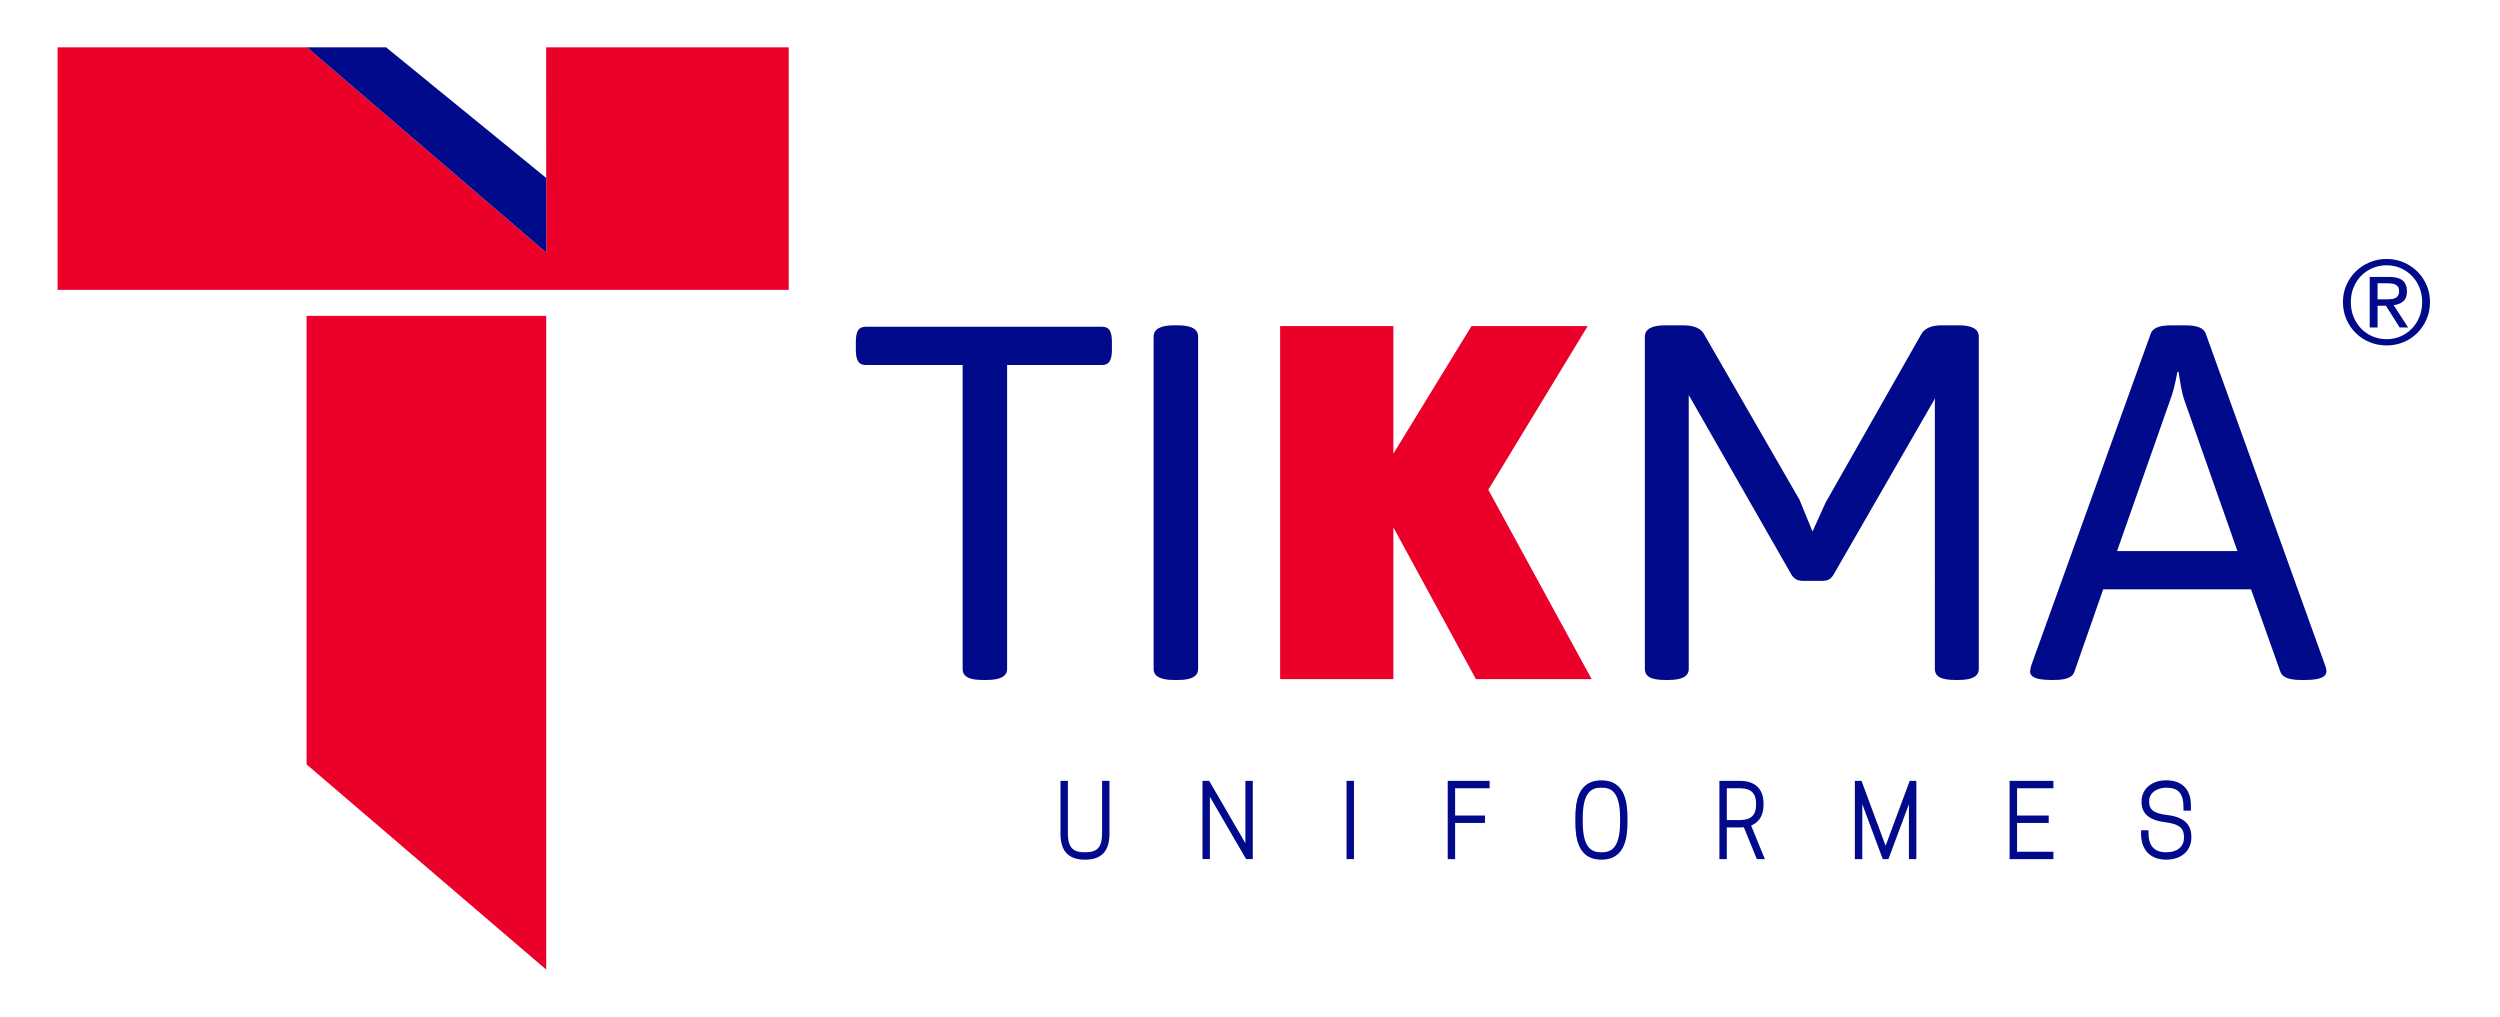 <?xml version="1.0" encoding="utf-8"?>
<!-- Generator: Adobe Illustrator 16.0.0, SVG Export Plug-In . SVG Version: 6.00 Build 0)  -->
<!DOCTYPE svg PUBLIC "-//W3C//DTD SVG 1.1//EN" "http://www.w3.org/Graphics/SVG/1.1/DTD/svg11.dtd">
<svg version="1.1" id="Layer_1" xmlns="http://www.w3.org/2000/svg" xmlns:xlink="http://www.w3.org/1999/xlink" x="0px" y="0px"
	 width="196.667px" height="80px" viewBox="60 0 196.667 80" enable-background="new 60 0 196.667 80" xml:space="preserve">
<g>
	<polygon fill="#EB0029" points="122.046,22.805 64.53,22.805 64.53,3.724 84.15,3.724 102.97,19.867 102.966,3.724 122.046,3.724 	
		"/>
	<polygon fill="#000A8B" points="102.968,13.998 90.373,3.724 84.15,3.724 102.97,19.867 	"/>
	<polygon fill="#EB0029" points="102.968,76.275 84.118,60.133 84.118,24.846 102.968,24.846 	"/>
</g>
<g>
	<path fill="#000A8B" d="M136.108,53.281c-0.255-0.143-0.38-0.36-0.38-0.657V28.715h-7.62c-0.283,0-0.484-0.096-0.603-0.292
		c-0.119-0.192-0.179-0.489-0.179-0.891v-0.646c0-0.416,0.06-0.717,0.179-0.905c0.118-0.184,0.32-0.278,0.603-0.278h18.585
		c0.281,0,0.48,0.094,0.599,0.278c0.119,0.188,0.179,0.489,0.179,0.905v0.646c0,0.402-0.06,0.699-0.179,0.891
		c-0.119,0.195-0.318,0.292-0.599,0.292h-7.466v23.909c0,0.579-0.536,0.868-1.604,0.868h-0.312
		C136.761,53.492,136.36,53.423,136.108,53.281"/>
	<path fill="#000A8B" d="M150.751,52.624v-26.14c0-0.593,0.538-0.892,1.605-0.892h0.312c1.057,0,1.584,0.299,1.584,0.892v26.14
		c0,0.579-0.527,0.868-1.584,0.868h-0.312C151.289,53.492,150.751,53.203,150.751,52.624"/>
	<polygon fill="#EB0029" points="169.612,35.689 175.758,25.652 184.898,25.652 177.08,38.527 185.21,53.425 176.106,53.425 
		169.612,41.485 169.612,53.425 160.704,53.425 160.704,25.652 169.612,25.652 	"/>
	<path fill="#000A8B" d="M189.774,53.281c-0.252-0.143-0.378-0.36-0.378-0.657v-26.14c0-0.593,0.534-0.892,1.604-0.892h1.403
		c0.878,0,1.434,0.246,1.672,0.737l7.487,12.99l1.024,2.495l1.025-2.271l7.508-13.215c0.252-0.491,0.805-0.737,1.649-0.737h1.313
		c1.057,0,1.584,0.299,1.584,0.892v26.14c0,0.579-0.527,0.868-1.584,0.868h-0.266c-0.565,0-0.974-0.069-1.227-0.211
		c-0.252-0.143-0.379-0.36-0.379-0.657V31.297l-0.066,0.181l-7.888,13.702c-0.103,0.179-0.224,0.31-0.355,0.391
		c-0.134,0.081-0.307,0.122-0.515,0.122h-1.58c-0.401,0-0.699-0.171-0.892-0.513l-8.065-14.104v21.548
		c0,0.579-0.529,0.868-1.584,0.868h-0.267C190.436,53.492,190.028,53.423,189.774,53.281"/>
	<path fill="#000A8B" d="M220.104,53.324c-0.269-0.109-0.401-0.276-0.401-0.502c0-0.102,0.034-0.278,0.11-0.534l9.381-26.047
		c0.147-0.432,0.676-0.648,1.582-0.648h1.157c0.909,0,1.436,0.216,1.585,0.648l9.38,26.068c0.074,0.164,0.111,0.335,0.111,0.513
		c0,0.446-0.557,0.67-1.673,0.67h-0.332c-0.922,0-1.456-0.207-1.605-0.623l-2.316-6.507h-11.633l-2.272,6.507
		c-0.134,0.416-0.661,0.623-1.583,0.623h-0.199C220.801,53.492,220.37,53.438,220.104,53.324 M236.013,43.353l-4.146-11.787
		c-0.118-0.326-0.214-0.698-0.291-1.114c-0.073-0.416-0.14-0.817-0.198-1.203h-0.089c-0.18,0.995-0.38,1.767-0.603,2.317
		l-4.145,11.787H236.013z"/>
	<path fill="#000A8B" d="M145.353,67.521c-1.24,0-1.817-0.615-1.817-1.935v-4.049h0.363v4.025c0,1.321,0.582,1.592,1.454,1.592
		c0.873,0,1.454-0.271,1.454-1.592v-4.025h0.363v4.049C147.17,66.905,146.593,67.521,145.353,67.521"/>
	<path fill="#000A8B" d="M147.062,61.646v3.94c0,1.413-0.68,1.825-1.708,1.825c-1.027,0-1.708-0.412-1.708-1.825v-3.94h0.146v3.917
		c0,1.326,0.576,1.701,1.563,1.701c0.991,0,1.563-0.375,1.563-1.701v-3.917H147.062 M147.279,61.428h-0.218h-0.146h-0.218v0.218
		v3.917c0,1.235-0.515,1.483-1.345,1.483c-0.83,0-1.345-0.248-1.345-1.483v-3.917v-0.218h-0.218h-0.146h-0.218v0.218v3.94
		c0,1.375,0.63,2.043,1.926,2.043c1.296,0,1.926-0.668,1.926-2.043v-3.94V61.428z"/>
	<polygon fill="#000A8B" points="158.09,67.473 155.065,62.266 155.068,62.965 155.068,67.473 154.706,67.473 154.706,61.537 
		155.061,61.537 158.085,66.743 158.08,66.046 158.08,61.537 158.443,61.537 158.443,67.473 	"/>
	<path fill="#000A8B" d="M158.335,61.646v5.719h-0.183l-3.199-5.507l0.007,1.108v4.398h-0.145v-5.719h0.183l3.198,5.507
		l-0.007-1.107v-4.399H158.335z M158.553,61.428h-0.218h-0.146h-0.218v0.218v4.399l0.001,0.289l-2.787-4.798l-0.063-0.108h-0.125
		h-0.183h-0.218v0.218v5.719v0.218h0.218h0.145h0.218v-0.218v-4.398l-0.001-0.291l2.789,4.799l0.062,0.108h0.125h0.183h0.218v-0.218
		v-5.719V61.428z"/>
	<rect x="166.038" y="61.537" fill="#000A8B" width="0.365" height="5.936"/>
	<path fill="#000A8B" d="M166.294,67.364h-0.147v-5.719h0.147V67.364z M166.512,61.428h-0.218h-0.147h-0.218v0.218v5.719v0.218
		h0.218h0.147h0.218v-0.218v-5.719V61.428z"/>
	<polygon fill="#000A8B" points="173.996,67.473 173.996,61.537 177.074,61.537 177.074,61.902 174.359,61.902 174.359,64.266 
		176.707,64.266 176.707,64.629 174.359,64.629 174.359,67.473 	"/>
	<path fill="#000A8B" d="M176.965,61.646v0.148h-2.715v2.58h2.348v0.146h-2.348v2.845h-0.146v-5.719H176.965z M177.183,61.428
		h-0.218h-2.86h-0.218v0.218v5.719v0.218h0.218h0.146h0.218v-0.218v-2.627h2.13h0.219V64.52v-0.146v-0.218h-0.219h-2.13v-2.145
		h2.497h0.218v-0.218v-0.148V61.428z"/>
	<path fill="#000A8B" d="M185.979,67.521c-1.326,0-1.943-0.911-1.943-2.868V64.36c0-1.956,0.617-2.867,1.943-2.867
		c1.325,0,1.942,0.911,1.942,2.867v0.292C187.922,66.609,187.305,67.521,185.979,67.521 M185.956,61.857
		c-0.724,0-1.556,0.285-1.556,2.503v0.292c0,2.218,0.832,2.502,1.556,2.502H186c0.725,0,1.556-0.284,1.556-2.502V64.36
		c0-2.218-0.831-2.503-1.556-2.503H185.956z"/>
	<path fill="#000A8B" d="M185.979,61.603c1.209,0,1.833,0.776,1.833,2.758v0.292c0,1.98-0.624,2.759-1.833,2.759
		c-1.212,0-1.835-0.778-1.835-2.759V64.36C184.145,62.379,184.768,61.603,185.979,61.603 M185.956,67.264H186
		c1.084,0,1.665-0.721,1.665-2.611V64.36c0-1.893-0.581-2.611-1.665-2.611h-0.044c-1.083,0-1.664,0.719-1.664,2.611v0.292
		C184.292,66.543,184.873,67.264,185.956,67.264 M185.979,61.385c-1.84,0-2.053,1.698-2.053,2.976v0.292
		c0,1.278,0.213,2.977,2.053,2.977c1.838,0,2.051-1.698,2.051-2.977V64.36C188.03,63.083,187.817,61.385,185.979,61.385
		 M185.956,67.046c-0.715,0-1.446-0.285-1.446-2.394V64.36c0-2.109,0.731-2.394,1.446-2.394H186c0.716,0,1.447,0.284,1.447,2.394
		v0.292c0,2.108-0.731,2.394-1.447,2.394H185.956z"/>
	<path fill="#000A8B" d="M198.278,67.473l-1.027-2.514c-0.107,0.016-0.226,0.023-0.358,0.023h-1.159v2.49h-0.365v-5.936h1.524
		c0.646,0,1.729,0.214,1.729,1.65v0.144c0,0.991-0.523,1.391-1.009,1.55l1.062,2.592H198.278z M196.886,64.617
		c0.906,0,1.365-0.434,1.365-1.29v-0.134c0-0.856-0.459-1.291-1.365-1.291h-1.152v2.715H196.886z"/>
	<path fill="#000A8B" d="M196.893,61.646c0.777,0,1.62,0.317,1.62,1.542v0.144c0,0.926-0.483,1.336-1.047,1.478l1.047,2.556h-0.161
		l-1.033-2.527c-0.14,0.028-0.285,0.037-0.426,0.037h-1.268v2.49h-0.147v-5.719H196.893 M195.625,64.727h1.261
		c0.599,0,1.475-0.192,1.475-1.399v-0.134c0-1.209-0.876-1.399-1.475-1.399h-1.261V64.727 M196.893,61.428h-1.415h-0.218v0.218
		v5.719v0.218h0.218h0.147h0.218v-0.218v-2.272h1.05c0.104,0,0.2-0.005,0.289-0.015l0.968,2.369l0.056,0.136h0.146h0.161h0.324
		l-0.123-0.301l-0.958-2.338c0.631-0.251,0.975-0.814,0.975-1.612v-0.144C198.73,62.069,198.061,61.428,196.893,61.428
		 M195.843,62.012h1.043c0.846,0,1.257,0.386,1.257,1.182v0.134c0,0.795-0.411,1.182-1.257,1.182h-1.043V62.012z"/>
	<polygon fill="#000A8B" points="210.278,67.473 210.278,63.252 210.29,62.622 208.484,67.473 208.186,67.473 206.38,62.62 
		206.391,63.25 206.391,67.473 206.025,67.473 206.025,61.537 206.364,61.537 208.334,66.849 210.305,61.537 210.646,61.537 
		210.646,67.473 	"/>
	<path fill="#000A8B" d="M210.536,61.646v5.719h-0.149v-4.112l0.024-1.268l-2.003,5.38h-0.147l-2.002-5.38l0.023,1.268v4.112h-0.148
		v-5.719h0.155l2.045,5.516l2.047-5.516H210.536z M210.754,61.428h-0.218h-0.155h-0.151l-0.053,0.143l-1.843,4.965l-1.841-4.965
		l-0.053-0.143h-0.151h-0.155h-0.218v0.218v5.719v0.218h0.218h0.148h0.218v-0.218v-4.108l1.557,4.184l0.053,0.143h0.151h0.147h0.151
		l0.053-0.143l1.557-4.18v4.104v0.218h0.218h0.149h0.218v-0.218v-5.719V61.428z"/>
	<polygon fill="#000A8B" points="218.2,67.473 218.2,61.537 221.426,61.537 221.426,61.902 218.566,61.902 218.566,64.266 
		221.058,64.266 221.058,64.629 218.566,64.629 218.566,67.111 221.426,67.111 221.426,67.473 	"/>
	<path fill="#000A8B" d="M221.317,61.646v0.148h-2.859v2.58h2.491v0.146h-2.491v2.7h2.859v0.145h-3.009v-5.719H221.317z
		 M221.535,61.428h-0.218h-3.009h-0.218v0.218v5.719v0.218h0.218h3.009h0.218v-0.218V67.22v-0.218h-0.218h-2.642v-2.265h2.273h0.218
		V64.52v-0.146v-0.218h-0.218h-2.273v-2.145h2.642h0.218v-0.218v-0.148V61.428z"/>
	<path fill="#000A8B" d="M230.412,67.521c-1.171,0-1.869-0.715-1.869-1.913v-0.185h0.363v0.108c0,1.062,0.513,1.623,1.483,1.623
		c0.943,0,1.525-0.484,1.525-1.235v-0.07c0-0.774-0.434-1.13-1.546-1.27c-1.22-0.152-1.788-0.618-1.788-1.466v-0.076
		c0-0.909,0.749-1.544,1.822-1.544c1.205,0,1.842,0.649,1.842,1.876v0.292h-0.365v-0.108c0-1.173-0.446-1.695-1.447-1.695
		c-0.858,0-1.473,0.493-1.473,1.147v0.072c0,0.579,0.257,0.995,1.51,1.147c1.218,0.14,1.81,0.662,1.81,1.596v0.071
		C232.279,66.881,231.546,67.521,230.412,67.521"/>
	<path fill="#000A8B" d="M230.403,61.603c1.196,0,1.732,0.672,1.732,1.767v0.184h-0.147c0-1.278-0.521-1.804-1.556-1.804h-0.043
		c-0.831,0-1.539,0.498-1.539,1.256v0.072c0,0.731,0.432,1.113,1.606,1.256c1.252,0.144,1.713,0.67,1.713,1.487v0.071
		c0,0.991-0.769,1.52-1.758,1.52c-1.184,0-1.761-0.734-1.761-1.804v-0.076h0.146c0,1.146,0.58,1.732,1.593,1.732h0.043
		c0.909,0,1.592-0.49,1.592-1.345v-0.07c0-0.837-0.477-1.232-1.642-1.377c-1.248-0.156-1.693-0.633-1.693-1.358v-0.076
		C228.689,62.146,229.45,61.603,230.403,61.603 M230.403,61.385c-1.137,0-1.932,0.679-1.932,1.652v0.076
		c0,0.901,0.616,1.416,1.884,1.574c1.208,0.15,1.451,0.557,1.451,1.161v0.07c0,0.685-0.539,1.127-1.374,1.127h-0.043
		c-0.912,0-1.375-0.51-1.375-1.515v-0.218h-0.218h-0.146h-0.218v0.218v0.076c0,1.266,0.74,2.021,1.979,2.021
		c1.182,0,1.976-0.697,1.976-1.737V65.82c0-0.999-0.624-1.557-1.906-1.704c-1.176-0.143-1.413-0.503-1.413-1.039v-0.072
		c0-0.675,0.681-1.038,1.321-1.038h0.043c0.95,0,1.338,0.459,1.338,1.586v0.218h0.218h0.147h0.218v-0.218v-0.184
		C232.354,62.089,231.661,61.385,230.403,61.385"/>
	<path fill="#000A8B" d="M244.585,22.42c0.182-0.412,0.43-0.771,0.742-1.075c0.312-0.303,0.677-0.542,1.093-0.714
		c0.416-0.174,0.857-0.26,1.326-0.26c0.467,0,0.906,0.086,1.32,0.26c0.412,0.172,0.773,0.411,1.084,0.714
		c0.31,0.304,0.555,0.663,0.737,1.075c0.182,0.413,0.273,0.86,0.273,1.339c0,0.492-0.092,0.946-0.273,1.362
		c-0.183,0.416-0.428,0.778-0.737,1.084c-0.311,0.307-0.672,0.545-1.084,0.715c-0.414,0.17-0.854,0.255-1.32,0.255
		c-0.469,0-0.91-0.085-1.326-0.255c-0.416-0.169-0.78-0.408-1.093-0.715c-0.312-0.306-0.561-0.668-0.742-1.084
		c-0.183-0.416-0.273-0.87-0.273-1.362C244.312,23.28,244.402,22.833,244.585,22.42 M245.146,24.92
		c0.143,0.355,0.34,0.664,0.592,0.925s0.549,0.466,0.893,0.615c0.343,0.148,0.715,0.223,1.116,0.223
		c0.394,0,0.762-0.074,1.102-0.223c0.34-0.149,0.636-0.354,0.888-0.615s0.449-0.569,0.592-0.925
		c0.144-0.355,0.214-0.742,0.214-1.162c0-0.406-0.07-0.786-0.214-1.139c-0.143-0.351-0.34-0.657-0.592-0.915
		c-0.252-0.258-0.548-0.461-0.888-0.611c-0.34-0.148-0.708-0.223-1.102-0.223c-0.401,0-0.773,0.074-1.116,0.223
		c-0.344,0.149-0.641,0.353-0.893,0.611c-0.252,0.258-0.449,0.563-0.592,0.915c-0.144,0.353-0.214,0.732-0.214,1.139
		C244.932,24.178,245.002,24.565,245.146,24.92 M247.955,21.783c0.474,0,0.824,0.094,1.052,0.282s0.342,0.474,0.342,0.856
		c0,0.358-0.101,0.621-0.301,0.788c-0.2,0.167-0.45,0.266-0.747,0.296l1.139,1.758h-0.665l-1.083-1.713h-0.656v1.713h-0.619v-3.98
		H247.955z M247.682,23.55c0.14,0,0.271-0.005,0.396-0.014c0.124-0.009,0.235-0.035,0.332-0.078
		c0.098-0.043,0.175-0.107,0.232-0.195c0.058-0.088,0.087-0.211,0.087-0.369c0-0.134-0.026-0.24-0.078-0.319s-0.118-0.14-0.2-0.182
		c-0.082-0.042-0.176-0.071-0.282-0.087c-0.106-0.015-0.211-0.022-0.314-0.022h-0.819v1.266H247.682z"/>
</g>
</svg>
